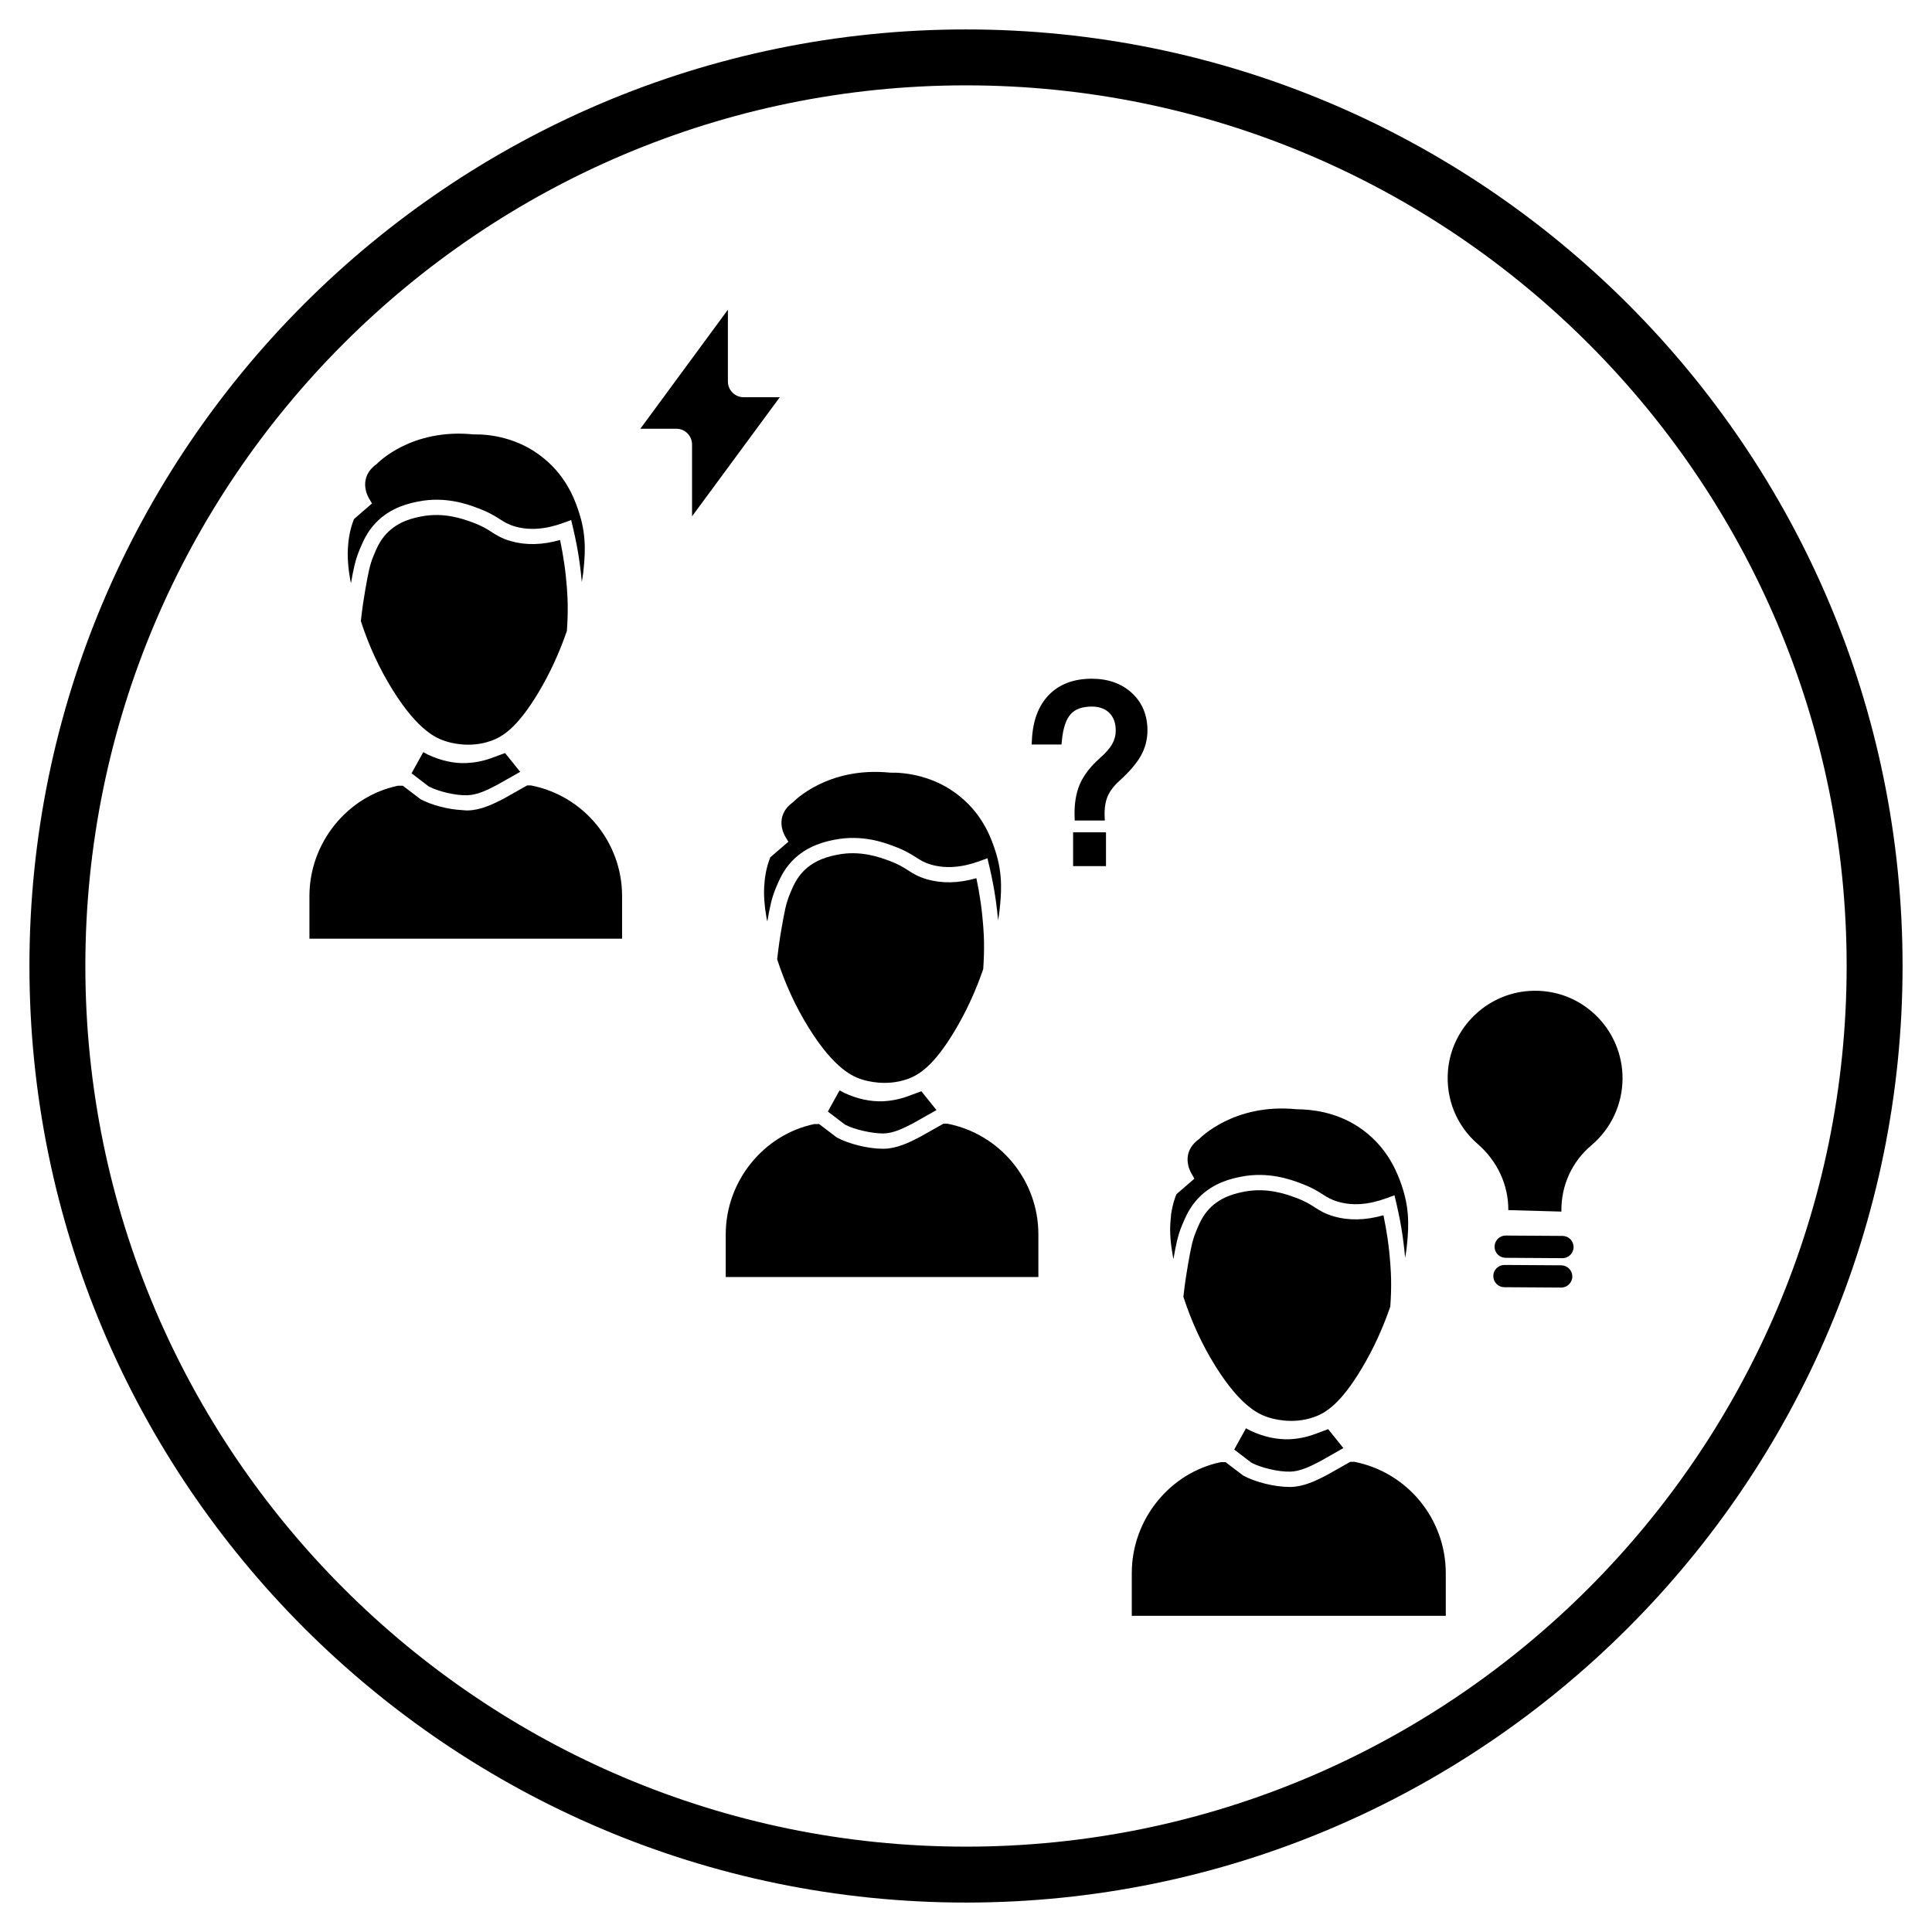 <?xml version="1.0" encoding="UTF-8"?>
<!-- Uploaded to: SVG Repo, www.svgrepo.com, Generator: SVG Repo Mixer Tools -->
<svg fill="#000000" width="800px" height="800px" version="1.1" viewBox="144 144 512 512" xmlns="http://www.w3.org/2000/svg">
 <g>
  <path d="m400 648.2c-136.86 0-248.2-111.34-248.2-248.2 0-136.86 111.34-248.2 248.2-248.2 136.86 0 248.2 111.34 248.2 248.2 0 136.86-111.34 248.2-248.2 248.2zm0-481.58c-128.69 0-233.38 104.7-233.38 233.38 0 128.68 104.7 233.38 233.38 233.38 128.68 0 233.38-104.7 233.38-233.38 0-128.69-104.7-233.38-233.38-233.38z"/>
  <path d="m429.32 365.49h6.859v7.113h-6.859z"/>
  <path d="m437.1 373.53h-8.715v-8.965h8.715zm-6.859-1.852h5.008v-5.262h-5.008z"/>
  <path d="m443.31 328.34c-2.543-2.34-5.898-3.535-10.004-3.535-4.496 0-8.098 1.348-10.691 4-2.578 2.652-4.016 6.453-4.246 11.305l-0.016 0.281h6.098l0.023-0.246c0.332-3.469 1.199-6 2.586-7.527 1.379-1.512 3.477-2.281 6.246-2.281 2.238 0 4.023 0.66 5.312 1.941 1.312 1.312 1.977 3.098 1.977 5.312 0 1.445-0.355 2.801-1.043 4.023-0.695 1.238-1.891 2.609-3.551 4.059-2.363 2.106-4.039 4.289-5 6.512-0.957 2.215-1.398 4.934-1.32 8.082l0.008 0.258h6.106l-0.008-0.273c-0.066-2.164 0.23-4.031 0.867-5.543 0.637-1.52 1.77-3.016 3.379-4.461 2.543-2.305 4.379-4.453 5.461-6.371 1.09-1.941 1.645-4.051 1.645-6.281 0-3.793-1.289-6.906-3.828-9.254z"/>
  <path d="m436.79 361.45h-7.981l-0.035-1.164c-0.09-3.266 0.379-6.121 1.395-8.477 1.023-2.348 2.785-4.644 5.238-6.832 1.586-1.387 2.703-2.668 3.348-3.824 0.613-1.082 0.926-2.281 0.926-3.57 0-1.965-0.57-3.535-1.695-4.652-1.113-1.113-2.684-1.684-4.66-1.684-2.496 0-4.363 0.668-5.559 1.984-1.254 1.371-2.039 3.719-2.356 6.988l-0.098 1.082h-7.914l0.066-1.254c0.246-5.074 1.758-9.082 4.504-11.898 2.769-2.836 6.594-4.281 11.352-4.281 4.336 0 7.906 1.273 10.633 3.777 2.742 2.535 4.133 5.875 4.133 9.934 0 2.379-0.594 4.644-1.758 6.734-1.133 2.008-3.039 4.223-5.66 6.609-1.496 1.348-2.555 2.734-3.141 4.133-0.586 1.395-0.852 3.125-0.793 5.164zm-6.172-1.852h4.246c0.016-2.031 0.332-3.785 0.949-5.254 0.695-1.652 1.91-3.266 3.609-4.785 2.469-2.246 4.246-4.312 5.281-6.141 1.008-1.809 1.52-3.766 1.52-5.824 0-3.519-1.184-6.402-3.543-8.57-2.363-2.18-5.512-3.289-9.371-3.289-4.238 0-7.609 1.254-10.023 3.719-2.312 2.356-3.629 5.719-3.941 10.008h4.266c0.398-3.379 1.328-5.883 2.762-7.461 1.562-1.719 3.891-2.594 6.934-2.594 2.488 0 4.488 0.75 5.973 2.215 1.48 1.48 2.246 3.488 2.246 5.965 0 1.609-0.395 3.121-1.164 4.477-0.75 1.332-2.008 2.777-3.742 4.305-2.246 2-3.852 4.082-4.766 6.18-0.828 1.953-1.25 4.324-1.234 7.051z"/>
  <path d="m557.73 484.3h-0.008l-15.047-0.098c-1.117-0.008-2.016-0.918-2.016-2.031 0.008-1.117 0.91-2.016 2.023-2.016h0.008l15.047 0.098c1.117 0.008 2.016 0.918 2.016 2.031s-0.91 2.016-2.023 2.016z"/>
  <path d="m557.73 485.22-15.062-0.098c-0.777 0-1.52-0.305-2.074-0.867-0.555-0.555-0.859-1.305-0.852-2.098 0-1.613 1.328-2.934 2.941-2.934l15.062 0.098c1.621 0.008 2.934 1.34 2.934 2.957 0 1.625-1.324 2.941-2.949 2.941zm-15.039-4.141c-0.609 0-1.098 0.48-1.098 1.082 0 0.305 0.109 0.578 0.32 0.785 0.199 0.199 0.473 0.32 0.77 0.32l15.055 0.098v0.926-0.926c0.613 0 1.09-0.473 1.098-1.09 0-0.602-0.488-1.09-1.098-1.098z"/>
  <path d="m558.07 476.51h-0.008l-15.055-0.098c-1.117-0.008-2.016-0.918-2.016-2.031 0.008-1.117 0.91-2.016 2.023-2.016h0.008l15.055 0.098c1.117 0.008 2.016 0.918 2.016 2.031-0.008 1.117-0.914 2.016-2.023 2.016z"/>
  <path d="m558.07 477.43-15.07-0.098c-0.777 0-1.52-0.312-2.074-0.867-0.555-0.555-0.859-1.305-0.852-2.098 0.008-1.613 1.332-2.934 2.941-2.934l15.07 0.098c0.785 0.008 1.527 0.32 2.082 0.875 0.547 0.562 0.852 1.305 0.844 2.09 0 1.613-1.32 2.934-2.941 2.934zm-15.051-4.133c-0.609 0-1.09 0.488-1.098 1.09 0 0.297 0.109 0.57 0.32 0.777 0.199 0.199 0.473 0.32 0.77 0.32l15.055 0.098 0.008 0.926v-0.926c0.602 0 1.09-0.48 1.09-1.082 0-0.297-0.109-0.57-0.32-0.777-0.199-0.207-0.473-0.324-0.77-0.324z"/>
  <path d="m384.54 434.53c-2.043 0.754-4.254 1.199-6.559 1.32-3.336 0.117-6.766-0.602-10.305-2.254l-1.18-0.637-3.106 5.609 4.555 3.477c2.387 1.266 6.992 2.332 10.148 2.34 2.617-0.043 5.207-1.305 7.867-2.691l6.215-3.512-4-4.984z"/>
  <path d="m395.06 441.79-1.059 0.008-6.106 3.445c-3.039 1.594-6.231 3.121-9.633 3.188h-0.312c-3.875 0-9.016-1.266-12.211-3l-4.676-3.551-1.258 0.008c-13.434 2.793-23.48 15.105-23.48 29.25v11.293h82.855v-11.293c0.012-14.301-10.125-26.613-24.121-29.348z"/>
  <path d="m372.24 430.01c1.43 0.48 6.559 1.902 12.113 0 3.125-1.082 7.082-3.477 12.715-12.922 3.008-5.039 5.527-10.512 7.496-16.277 0.164-2.363 0.25-4.769 0.207-7.207-0.035-1.859-0.207-5.703-0.902-10.594-0.305-2.09-0.676-4.195-1.117-6.281-4.711 1.355-9.121 1.445-13.145 0.281-2.348-0.688-3.711-1.555-5.023-2.402-1.273-0.816-2.594-1.652-5.129-2.57-2.254-0.828-7.41-2.734-13.434-1.547-1.965 0.387-6.047 1.191-9.188 4.477-1.828 1.91-2.691 3.984-3.527 5.988-0.992 2.394-1.387 4.496-2.18 9.031-0.355 1.984-0.777 4.691-1.133 7.941l-0.035 0.305c2.125 6.551 4.941 12.656 8.426 18.234 6.965 11.18 11.973 12.898 13.855 13.543z"/>
  <path d="m336.9 245.1v-19.027l-23.199 31.547h9.535c2.297 0 4.164 1.867 4.164 4.164v19.047l23.258-31.57h-9.594c-2.297 0.004-4.164-1.863-4.164-4.16z"/>
  <path d="m346.64 377.5c-0.109 1.043-0.172 2.074-0.164 3.047 0 0.34 0.008 0.676 0.023 1 0.035 0.934 0.109 1.828 0.207 2.66 0.031 0.258 0.051 0.539 0.082 0.785 0.117 0.875 0.246 1.668 0.371 2.371 0.051 0.297 0.133 0.562 0.184 0.844 0.676-3.824 1.133-6.133 2.231-8.793 0.934-2.246 1.984-4.777 4.336-7.238 4.031-4.215 9.145-5.223 11.328-5.652 7.172-1.406 13.086 0.777 15.309 1.609 3.246 1.18 4.824 2.188 6.207 3.074 1.223 0.785 2.191 1.398 3.984 1.926 3.816 1.105 8.113 0.801 12.809-0.91l2.133-0.777 0.527 2.215c0.68 2.906 1.254 5.859 1.668 8.785 0.289 2 0.48 3.816 0.621 5.422 0.117-0.754 0.281-1.504 0.355-2.266 0.465-4.32 1.016-9.477-0.969-15.758-0.898-2.836-2.984-9.477-9.438-14.738-6.824-5.629-14.738-6.438-18.574-6.344-16.676-1.695-25.637 7.758-25.723 7.848-5.188 3.711-2.223 8.785-2.098 9l0.875 1.461-4.793 4.125c-0.109 0.289-0.246 0.629-0.371 1.016-0.504 1.469-0.809 2.898-1.008 4.289-0.055 0.336-0.078 0.66-0.113 1z"/>
  <path d="m236.28 288.25c-0.074 0.816-0.133 1.629-0.133 2.402 0 0.504 0.008 0.992 0.031 1.469 0.035 0.77 0.09 1.527 0.172 2.238 0.035 0.332 0.066 0.703 0.109 1.008 0.117 0.844 0.246 1.645 0.371 2.363 0.051 0.289 0.125 0.547 0.18 0.828 0.652-3.691 1.133-6.113 2.238-8.773 0.941-2.258 1.992-4.785 4.34-7.238 4.023-4.215 9.145-5.223 11.336-5.652 7.137-1.414 13.055 0.777 15.285 1.609 3.262 1.18 4.84 2.188 6.231 3.074 1.223 0.785 2.191 1.398 3.984 1.926 3.809 1.113 8.113 0.801 12.809-0.91l2.133-0.777 0.527 2.215c0.68 2.906 1.254 5.859 1.668 8.785 0.289 1.992 0.48 3.816 0.621 5.414 0.117-0.754 0.273-1.504 0.355-2.266 0.465-4.32 1.016-9.477-0.969-15.758-0.898-2.836-2.984-9.477-9.445-14.738-6.816-5.629-14.668-6.438-18.574-6.344-16.684-1.703-25.641 7.75-25.723 7.848-5.047 3.609-2.406 8.469-2.09 9.008l0.844 1.445-4.769 4.133c-0.109 0.281-0.238 0.613-0.371 1-0.496 1.438-0.793 2.832-0.992 4.18-0.102 0.52-0.121 1.008-0.168 1.512z"/>
  <path d="m261.91 340.37c1.43 0.488 6.535 1.941 12.105 0 3.121-1.074 7.066-3.461 12.723-12.922 3-5.016 5.512-10.492 7.496-16.262 0.164-2.363 0.258-4.777 0.207-7.215-0.035-1.859-0.207-5.703-0.902-10.594-0.305-2.09-0.676-4.195-1.117-6.281-4.711 1.355-9.121 1.445-13.145 0.281-2.348-0.688-3.711-1.555-5.023-2.402-1.273-0.816-2.594-1.652-5.129-2.57-2.266-0.836-7.422-2.727-13.434-1.547-1.965 0.387-6.047 1.184-9.188 4.477-1.828 1.902-2.691 3.965-3.512 5.957-1.016 2.438-1.398 4.543-2.199 9.062-0.348 1.984-0.77 4.691-1.133 7.941l-0.031 0.297c2.117 6.535 4.934 12.641 8.426 18.242 6.965 11.195 11.965 12.891 13.855 13.535z"/>
  <path d="m284.73 352.15h-1.043l-6.113 3.453c-3.047 1.586-6.246 3.113-9.633 3.172h-0.312c-0.348 0-0.75-0.059-1.113-0.082-3.758-0.18-8.195-1.34-11.098-2.918l-4.676-3.551h-1.266c-13.434 2.793-23.473 15.113-23.473 29.25v11.293h82.855v-11.293c0-14.27-10.133-26.582-24.129-29.324z"/>
  <path d="m267.77 354.75c2.609-0.043 5.207-1.297 7.867-2.691l6.215-3.512-4-4.984-3.644 1.34c-2.059 0.762-4.266 1.199-6.562 1.312-3.262 0.156-6.758-0.602-10.297-2.254l-1.18-0.637-3.106 5.609 4.555 3.481c2.383 1.266 6.953 2.43 10.152 2.336z"/>
  <path d="m550.83 406.56c-0.52 0-1.031 0.016-1.555 0.051-11.305 0.719-20.566 9.766-21.539 21.035-0.645 7.519 2.231 14.648 7.891 19.543 5.188 4.496 8.141 10.875 8.09 17.5l14.07 0.395c-0.133-6.848 2.801-13.23 7.891-17.516 5.246-4.41 8.27-10.863 8.312-17.699 0.043-6.41-2.617-12.602-7.281-17.004-4.352-4.09-9.938-6.305-15.879-6.305z"/>
  <path d="m502.9 531.39-1.059 0.008-6.133 3.469c-3.188 1.66-6.277 3.125-9.668 3.191h-0.312c-3.898 0-9.055-1.266-12.254-3.016l-4.699-3.562-1.266 0.008c-13.492 2.809-23.574 15.18-23.574 29.383v11.344h83.211v-11.344c-0.02-14.367-10.199-26.734-24.246-29.48z"/>
  <path d="m485.86 534c2.617-0.043 5.231-1.305 7.914-2.703l6.238-3.535-4.031-5.016-3.66 1.348c-2.051 0.762-4.266 1.207-6.586 1.32-3.34 0.117-6.801-0.609-10.352-2.266l-1.184-0.645-3.121 5.644 4.578 3.496c2.41 1.281 7.035 2.43 10.203 2.356z"/>
  <path d="m454.23 467.26c-0.074 0.809-0.133 1.609-0.133 2.371 0 0.512 0.008 1.016 0.031 1.496 0.035 0.785 0.098 1.555 0.18 2.273 0.035 0.305 0.059 0.645 0.105 0.926 0.117 0.852 0.246 1.652 0.371 2.379 0.059 0.34 0.125 0.652 0.184 0.977 0.66-3.766 1.141-6.207 2.258-8.914 0.949-2.273 2.008-4.809 4.356-7.262 4.047-4.238 9.18-5.246 11.371-5.676 7.141-1.406 13.105 0.777 15.344 1.609 3.273 1.184 4.852 2.199 6.246 3.09 1.23 0.785 2.199 1.398 4 1.926 3.867 1.141 8.082 0.828 12.871-0.91l2.141-0.777 0.52 2.215c0.68 2.918 1.254 5.883 1.668 8.824 0.289 2.031 0.488 3.883 0.629 5.512 0.117-0.785 0.289-1.555 0.371-2.348 0.117-1.09 0.238-2.231 0.324-3.43 0.09-1.199 0.133-2.453 0.109-3.766-0.051-2.621-0.406-5.488-1.398-8.641-0.387-1.215-1.016-3.141-2.09-5.348-1.438-2.957-3.691-6.43-7.402-9.461-5.973-4.926-12.699-6.09-16.961-6.312-0.613-0.031-1.18-0.043-1.695-0.051-16.684-1.676-25.746 7.781-25.836 7.883-5.082 3.629-2.414 8.512-2.106 9.055l0.844 1.453-4.785 4.141c-0.117 0.281-0.246 0.629-0.379 1.023-0.496 1.438-0.793 2.832-1 4.188-0.062 0.531-0.082 1.043-0.137 1.555z"/>
  <path d="m479.98 519.57c1.438 0.48 6.562 1.941 12.156 0 3.141-1.082 7.106-3.477 12.773-12.973 3.016-5.047 5.543-10.551 7.535-16.344 0.172-2.402 0.258-4.832 0.207-7.238-0.035-1.867-0.207-5.734-0.902-10.641-0.305-2.098-0.676-4.215-1.117-6.32-4.734 1.355-9.164 1.453-13.203 0.281-2.363-0.688-3.727-1.562-5.047-2.406-1.273-0.816-2.602-1.66-5.141-2.578-2.266-0.836-7.43-2.734-13.492-1.547-1.973 0.387-6.066 1.191-9.238 4.496-1.828 1.91-2.691 3.984-3.519 5.981-1.023 2.461-1.414 4.57-2.207 9.105v0.008c-0.355 1.992-0.777 4.703-1.141 7.981l-0.031 0.297c2.133 6.562 4.957 12.707 8.461 18.324 6.988 11.219 12.012 12.93 13.906 13.574z"/>
 </g>
</svg>